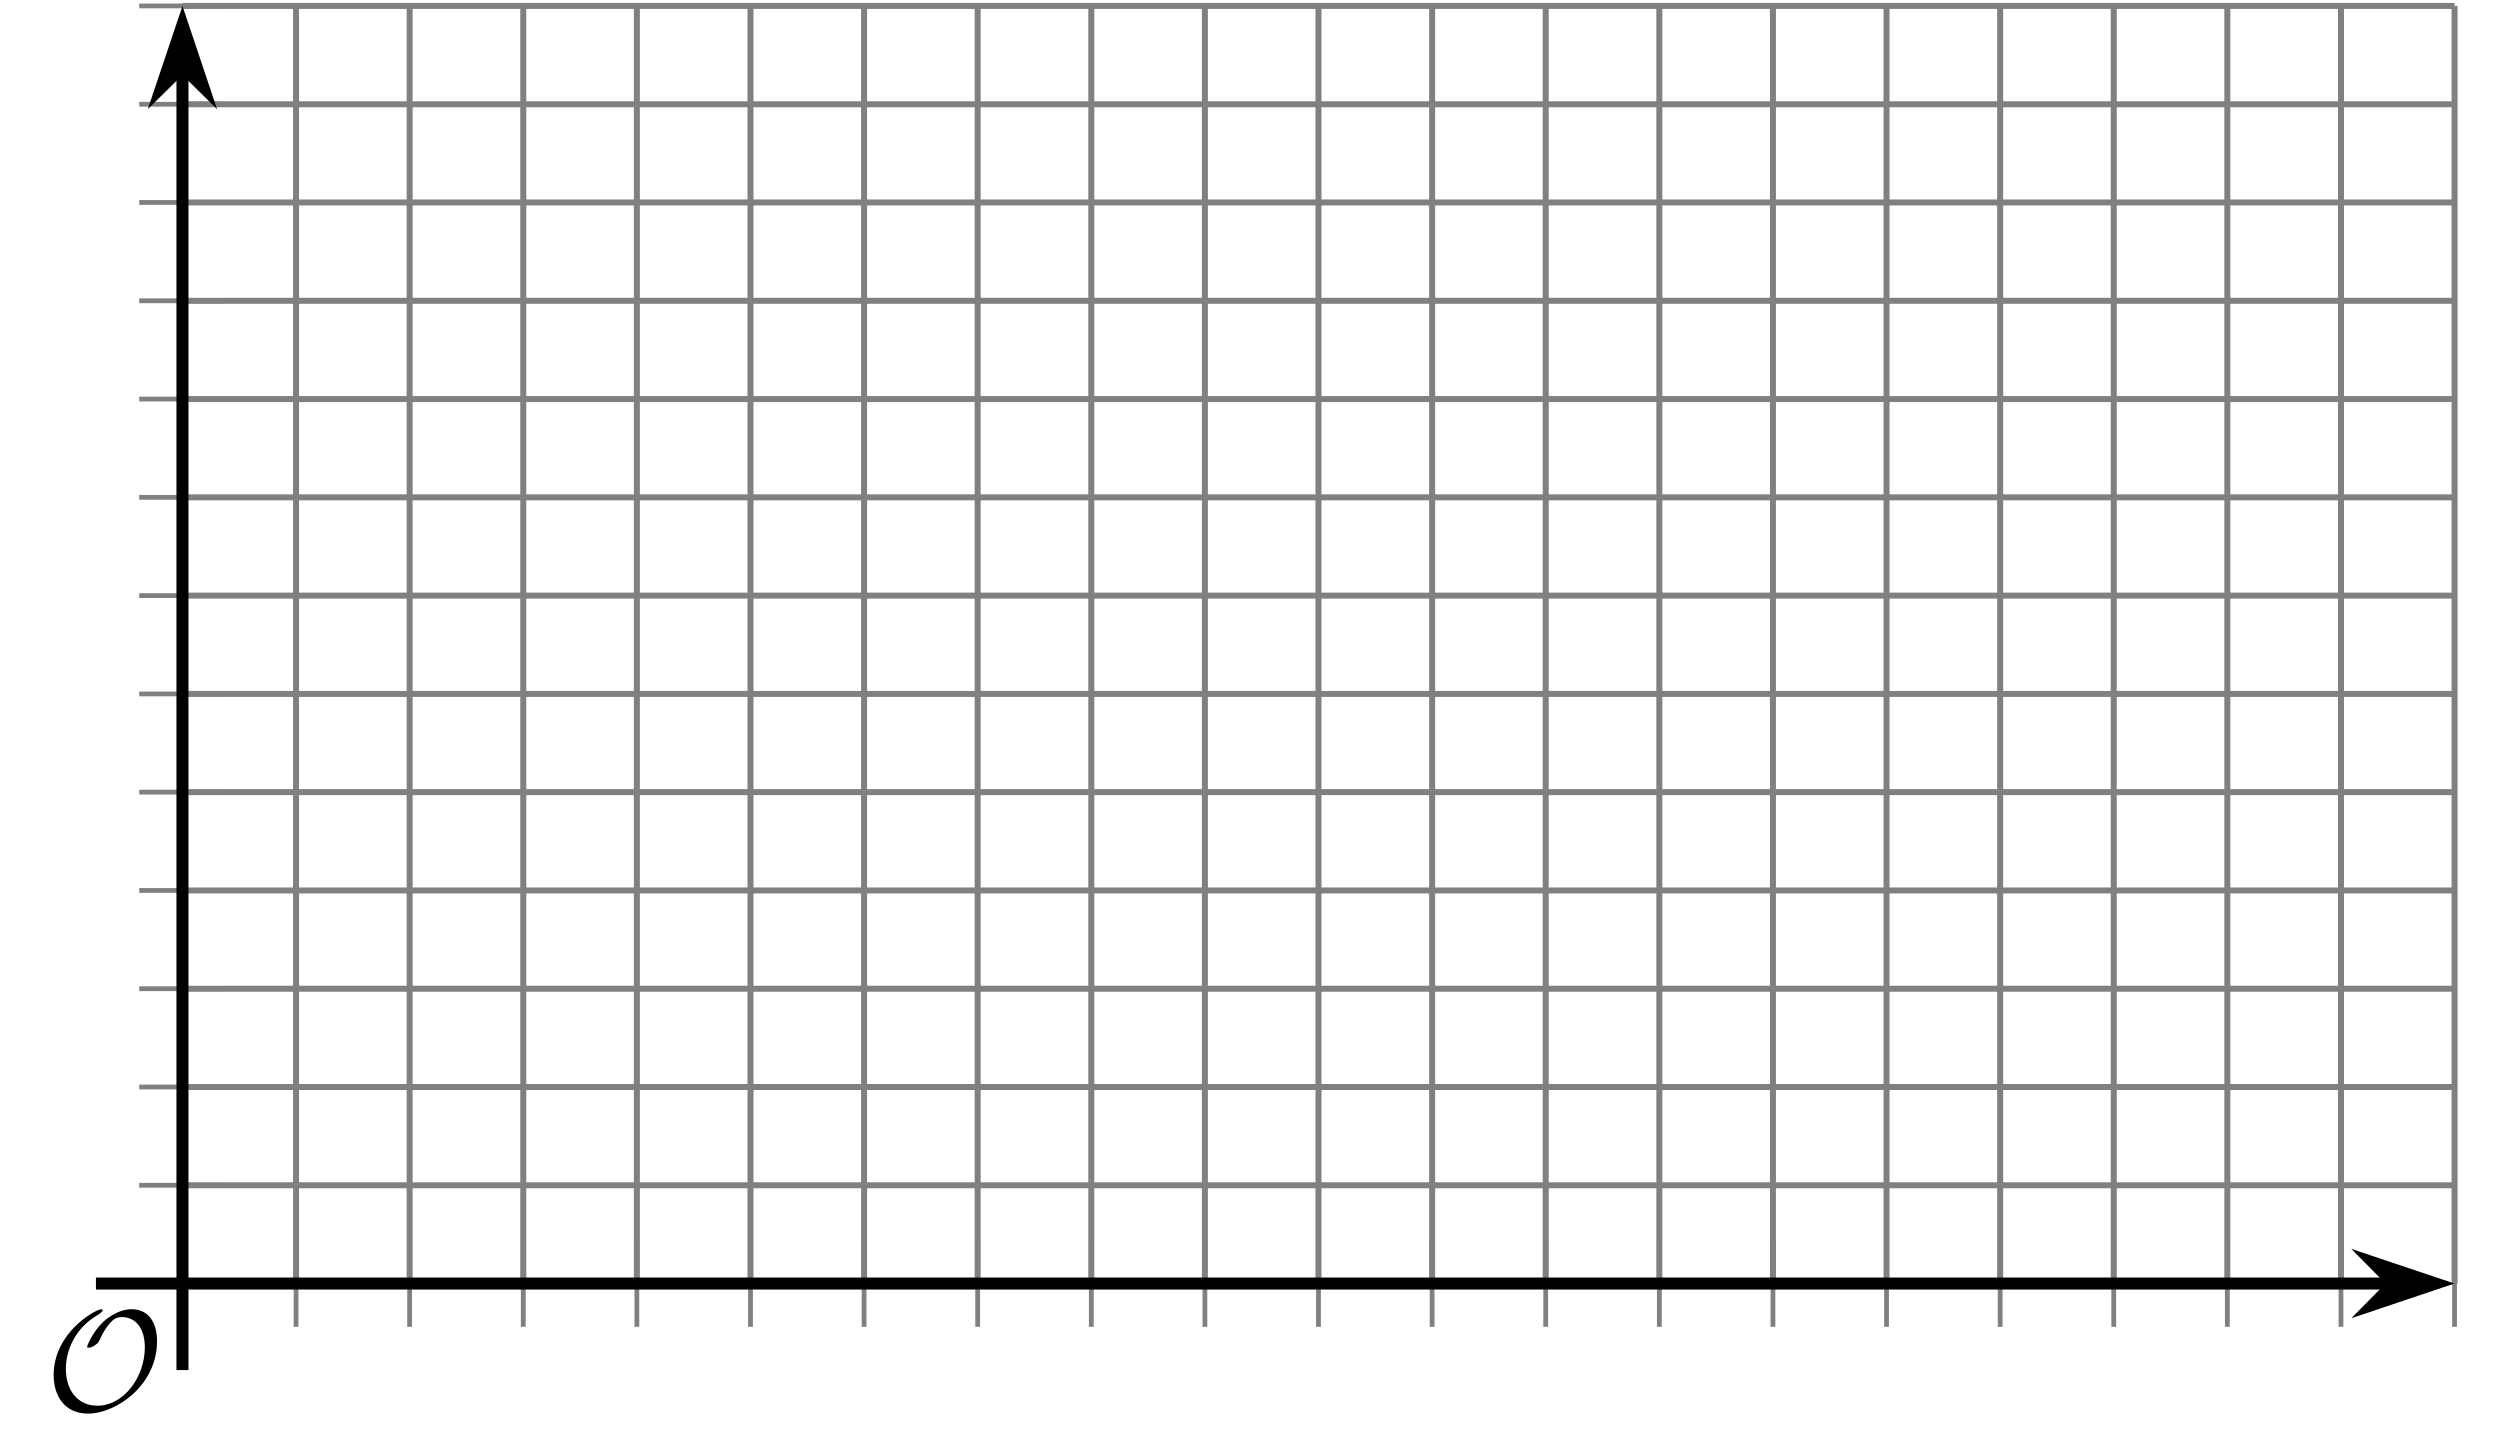 <?xml version='1.0' encoding='UTF-8'?>
<!-- This file was generated by dvisvgm 2.1.3 -->
<svg height='121.215pt' version='1.1' viewBox='-72 -72 208.143 121.215' width='208.143pt' xmlns='http://www.w3.org/2000/svg' xmlns:xlink='http://www.w3.org/1999/xlink'>
<defs>
<path d='M9.289 -5.762C9.289 -7.281 8.62 -8.428 7.161 -8.428C5.918 -8.428 4.866 -7.424 4.782 -7.352C3.826 -6.408 3.467 -5.332 3.467 -5.308C3.467 -5.236 3.527 -5.224 3.587 -5.224C3.814 -5.224 4.005 -5.344 4.184 -5.475C4.399 -5.631 4.411 -5.667 4.543 -5.942C4.651 -6.181 4.926 -6.767 5.368 -7.269C5.655 -7.592 5.894 -7.771 6.372 -7.771C7.532 -7.771 8.273 -6.814 8.273 -5.248C8.273 -2.809 6.539 -0.395 4.328 -0.395C2.63 -0.395 1.698 -1.745 1.698 -3.455C1.698 -5.081 2.534 -6.874 4.28 -7.902C4.399 -7.974 4.758 -8.189 4.758 -8.345C4.758 -8.428 4.663 -8.428 4.639 -8.428C4.22 -8.428 0.681 -6.528 0.681 -2.941C0.681 -1.267 1.554 0.263 3.539 0.263C5.87 0.263 9.289 -2.08 9.289 -5.762Z' id='g0-79'/>
</defs>
<g id='page1'>
<path d='M-47.352 34.863V-71.504M-37.895 34.863V-71.504M-28.434 34.863V-71.504M-18.977 34.863V-71.504M-0.059 34.863V-71.504M9.398 34.863V-71.504M18.859 34.863V-71.504M28.316 34.863V-71.504M47.235 34.863V-71.504M56.692 34.863V-71.504M66.153 34.863V-71.504M75.61 34.863V-71.504M94.528 34.863V-71.504M103.985 34.863V-71.504M113.442 34.863V-71.504M122.903 34.863V-71.504' fill='none' stroke='#808080' stroke-linejoin='bevel' stroke-miterlimit='10.037' stroke-width='0.5'/>
<path d='M-9.516 34.863V-71.504M37.773 34.863V-71.504M85.067 34.863V-71.504M132.36 34.863V-71.504' fill='none' stroke='#808080' stroke-linejoin='bevel' stroke-miterlimit='10.037' stroke-width='0.5'/>
<path d='M-56.809 26.684H132.36M-56.809 18.5H132.36M-56.809 10.32H132.36M-56.809 2.137H132.36M-56.809 -14.226H132.36M-56.809 -22.41H132.36M-56.809 -30.594H132.36M-56.809 -38.773H132.36M-56.809 -55.141H132.36M-56.809 -63.32H132.36M-56.809 -71.504H132.36' fill='none' stroke='#808080' stroke-linejoin='bevel' stroke-miterlimit='10.037' stroke-width='0.5'/>
<path d='M-56.809 -6.047H132.36M-56.809 -46.957H132.36' fill='none' stroke='#808080' stroke-linejoin='bevel' stroke-miterlimit='10.037' stroke-width='0.5'/>
<path d='M-47.352 38.465V31.266M-37.895 38.465V31.266M-28.434 38.465V31.266M-18.977 38.465V31.266M-0.059 38.465V31.266M9.398 38.465V31.266M18.859 38.465V31.266M28.316 38.465V31.266M47.235 38.465V31.266M56.692 38.465V31.266M66.153 38.465V31.266M75.61 38.465V31.266M94.528 38.465V31.266M103.985 38.465V31.266M113.442 38.465V31.266M122.903 38.465V31.266' fill='none' stroke='#808080' stroke-linejoin='bevel' stroke-miterlimit='10.037' stroke-width='0.4'/>
<path d='M-9.516 38.465V31.266M37.773 38.465V31.266M85.067 38.465V31.266M132.36 38.465V31.266' fill='none' stroke='#808080' stroke-linejoin='bevel' stroke-miterlimit='10.037' stroke-width='0.4'/>
<path d='M-60.41 26.684H-53.211M-60.41 18.5H-53.211M-60.41 10.32H-53.211M-60.41 2.137H-53.211M-60.41 -14.226H-53.211M-60.41 -22.41H-53.211M-60.41 -30.594H-53.211M-60.41 -38.773H-53.211M-60.41 -55.141H-53.211M-60.41 -63.32H-53.211M-60.41 -71.504H-53.211' fill='none' stroke='#808080' stroke-linejoin='bevel' stroke-miterlimit='10.037' stroke-width='0.4'/>
<path d='M-60.41 -6.047H-53.211M-60.41 -46.957H-53.211' fill='none' stroke='#808080' stroke-linejoin='bevel' stroke-miterlimit='10.037' stroke-width='0.4'/>
<path d='M-56.809 34.863H127.067' fill='none' stroke='#000000' stroke-linejoin='bevel' stroke-miterlimit='10.037' stroke-width='1'/>
<path d='M130.785 34.863L125.594 33.121L127.316 34.863L125.594 36.609Z'/>
<path d='M130.785 34.863L125.594 33.121L127.316 34.863L125.594 36.609Z' fill='none' stroke='#000000' stroke-miterlimit='10.037' stroke-width='1'/>
<path d='M-56.809 34.863V-66.211' fill='none' stroke='#000000' stroke-linejoin='bevel' stroke-miterlimit='10.037' stroke-width='1'/>
<path d='M-56.809 -69.93L-58.555 -64.738L-56.809 -66.457L-55.066 -64.738Z'/>
<path d='M-56.809 -69.93L-58.555 -64.738L-56.809 -66.457L-55.066 -64.738Z' fill='none' stroke='#000000' stroke-miterlimit='10.037' stroke-width='1'/>
<g transform='matrix(1 0 0 1 -26.595 24.915)'>
<use x='-41.62' xlink:href='#g0-79' y='20.515'/>
</g>
<path d='M-56.809 42.066V34.863' fill='none' stroke='#000000' stroke-linejoin='bevel' stroke-miterlimit='10.037' stroke-width='1'/>
<path d='M-64.012 34.863H-56.809' fill='none' stroke='#000000' stroke-linejoin='bevel' stroke-miterlimit='10.037' stroke-width='1'/>
</g>
</svg>